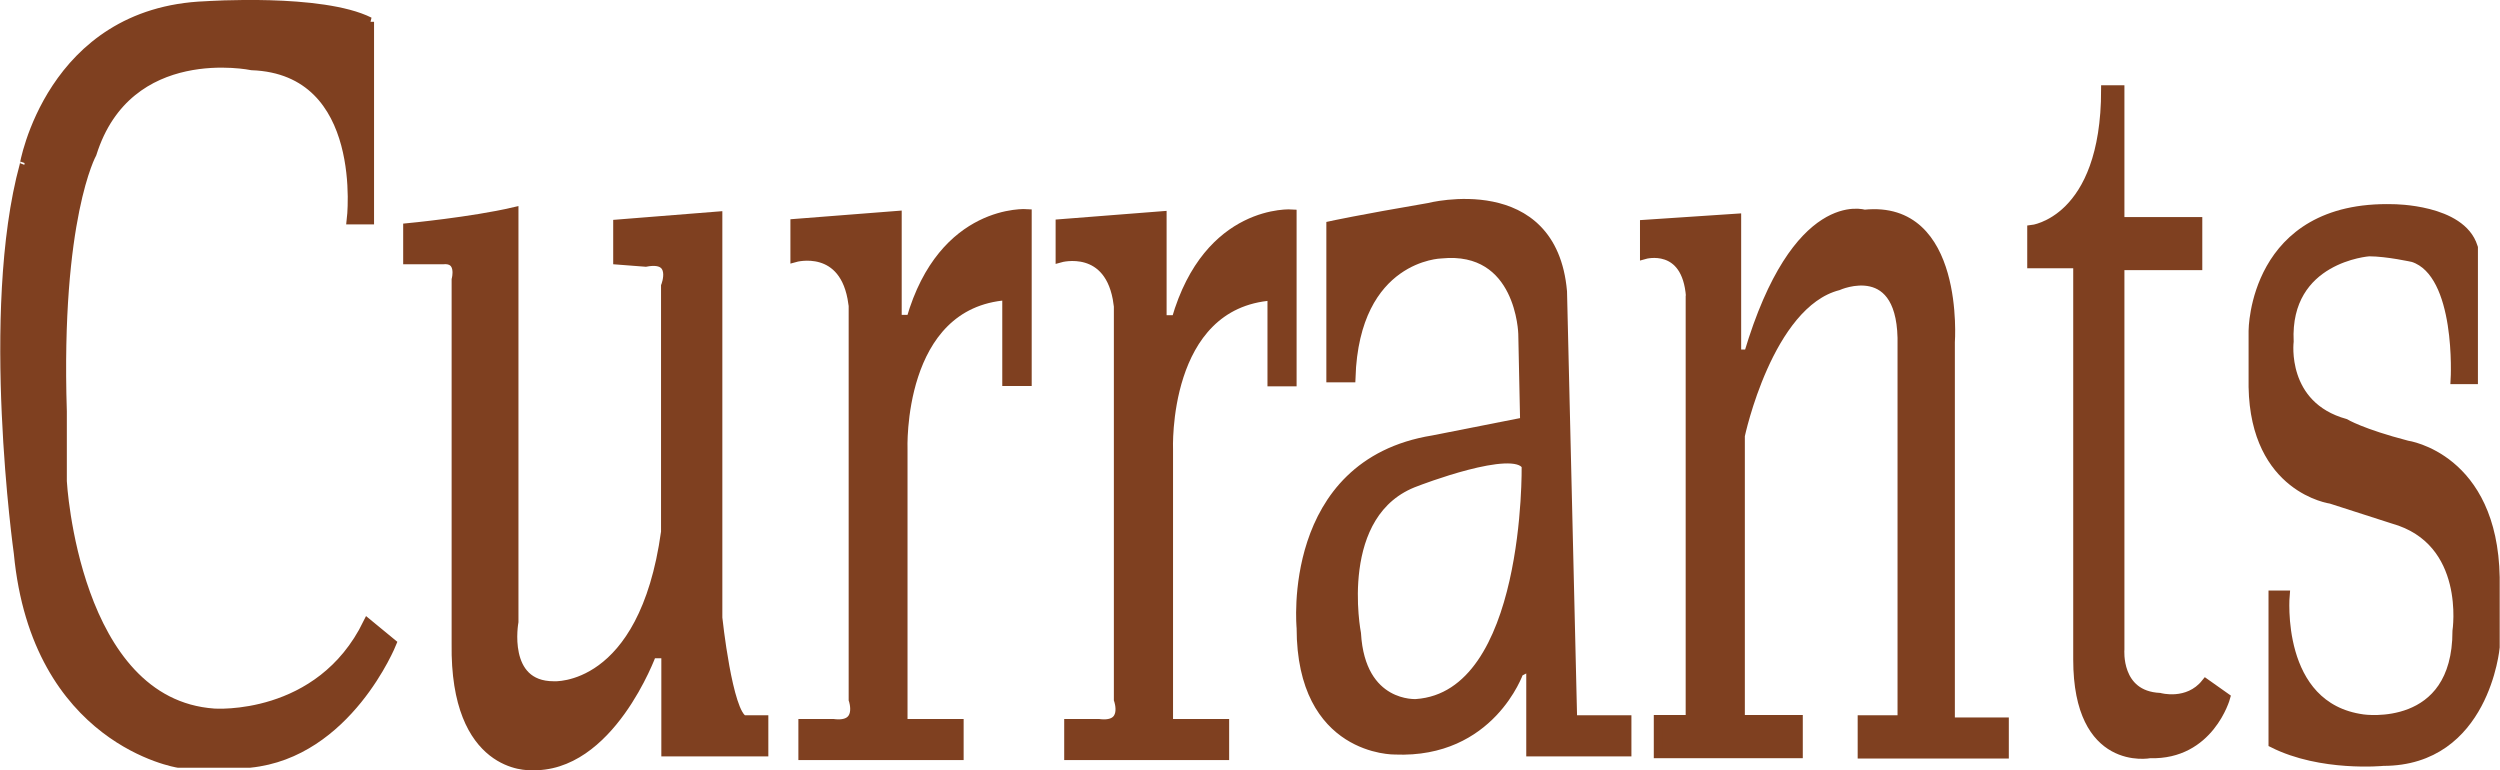 <svg viewBox="0 0 81.54 25.12" xmlns="http://www.w3.org/2000/svg"><g fill="#7f4020" fill-rule="evenodd" stroke="#7f4020" stroke-width=".3"><path d="m12.05.71v6.46h-.59s.59-4.89-3.25-5.03c0 0-4.04-.85-5.21 2.87 0 0-1.17 2.09-.97 8.41v2.28s.39 7.24 4.95 7.56c0 0 3.45.26 5.01-2.93l.79.65s-1.44 3.59-4.63 3.91h-2.34s-4.63-.72-5.21-6.85c0 0-1.11-7.89.19-12.65-.01.02.84-5.01 5.92-5.2 0 0 3.78-.26 5.34.52z"/><path d="m14.41 8.47h-1.11v-1.04s2.09-.2 3.46-.52v13.37s-.39 2.09 1.3 2.09c0 0 2.93.2 3.65-5.02v-8.02s.39-.98-.65-.78l-.91-.07v-1.17l3.26-.26v13.1s.33 3.13.85 3.33h.65v1.04h-3.19v-3.2h-.46s-1.37 3.78-3.97 3.65c0 0-2.47.13-2.41-3.98v-11.87s.2-.72-.45-.65z"/><path d="m27.83 9.91v12.91s.32.91-.66.78h-.98v1.04h5.09s0-1.04 0-1.04h-1.83v-8.94s-.19-4.76 3.39-5.02v2.8h.66s0-5.47 0-5.47-2.74-.2-3.79 3.45h-.45v-3.39s-3.33.26-3.33.26v1.11s1.63-.46 1.89 1.5z"/><path d="m36.48 9.91v12.91s.33.91-.65.78h-.97s0 1.04 0 1.04h5.08s0-1.04 0-1.04h-1.83s0-8.93 0-8.93-.2-4.76 3.38-5.02v2.8h.65s0-5.47 0-5.47-2.73-.2-3.78 3.45h-.46v-3.39l-3.32.26v1.11s1.63-.46 1.89 1.5z"/><path d="m51.29 23.47-.33-13.96c-.33-3.78-4.36-2.74-4.36-2.74-2.28.39-3.19.59-3.19.59v4.96h.65c.13-3.98 2.94-4.04 2.94-4.04 2.61-.26 2.67 2.61 2.67 2.61l.06 2.87-2.99.59c-4.82.78-4.3 6.13-4.3 6.13 0 4.04 3.06 3.98 3.06 3.98 3.12.13 4.04-2.54 4.04-2.54l.39-.2v2.8h3.13v-1.04s-1.75 0-1.75 0zm-5.09-.52s-1.82.13-1.96-2.29c0 0-.78-3.97 1.96-4.95 0 0 3.19-1.24 3.58-.52 0 0 .13 7.5-3.59 7.76z"/><path d="m55.13 9.64v13.83s-1.04 0-1.04 0v1.11h4.56s0-1.11 0-1.11h-1.89v-9.26s.91-4.3 3.19-4.89c0 0 2.16-.98 2.09 1.96v12.2h-1.3s0 1.11 0 1.11h4.63v-1.04h-1.76v-12.39s.33-4.5-2.8-4.17c0 0-2.21-.72-3.78 4.56h-.39v-4.43l-3 .2v.98s1.37-.39 1.5 1.37z"/><path d="m67.77 8.6h-1.5v-1.11s2.41-.26 2.41-4.56h.46v4.3h2.54v1.43h-2.54v12.52s-.13 1.5 1.3 1.57c0 0 .92.26 1.5-.46l.65.46s-.52 1.89-2.47 1.83c0 0-2.35.46-2.35-3.07z"/><path d="m80.67 8.08v4.3h-.59s.2-3.46-1.37-3.98c0 0-.85-.19-1.44-.19 0 0-2.74.19-2.61 2.93 0 0-.26 2.09 1.83 2.67 0 0 .52.32 2.02.71 0 0 2.8.39 2.87 4.31v2.28s-.33 3.72-3.65 3.72c0 0-2.02.2-3.59-.59v-4.83s.39 0 .39 0-.33 3.65 2.54 4.04c0 0 3.07.46 3.07-2.87 0 0 .45-2.94-2.09-3.65l-2.02-.65s-2.48-.33-2.54-3.66v-1.83s0-4.11 4.57-3.98c0 0 2.21 0 2.6 1.24z"/></g></svg>